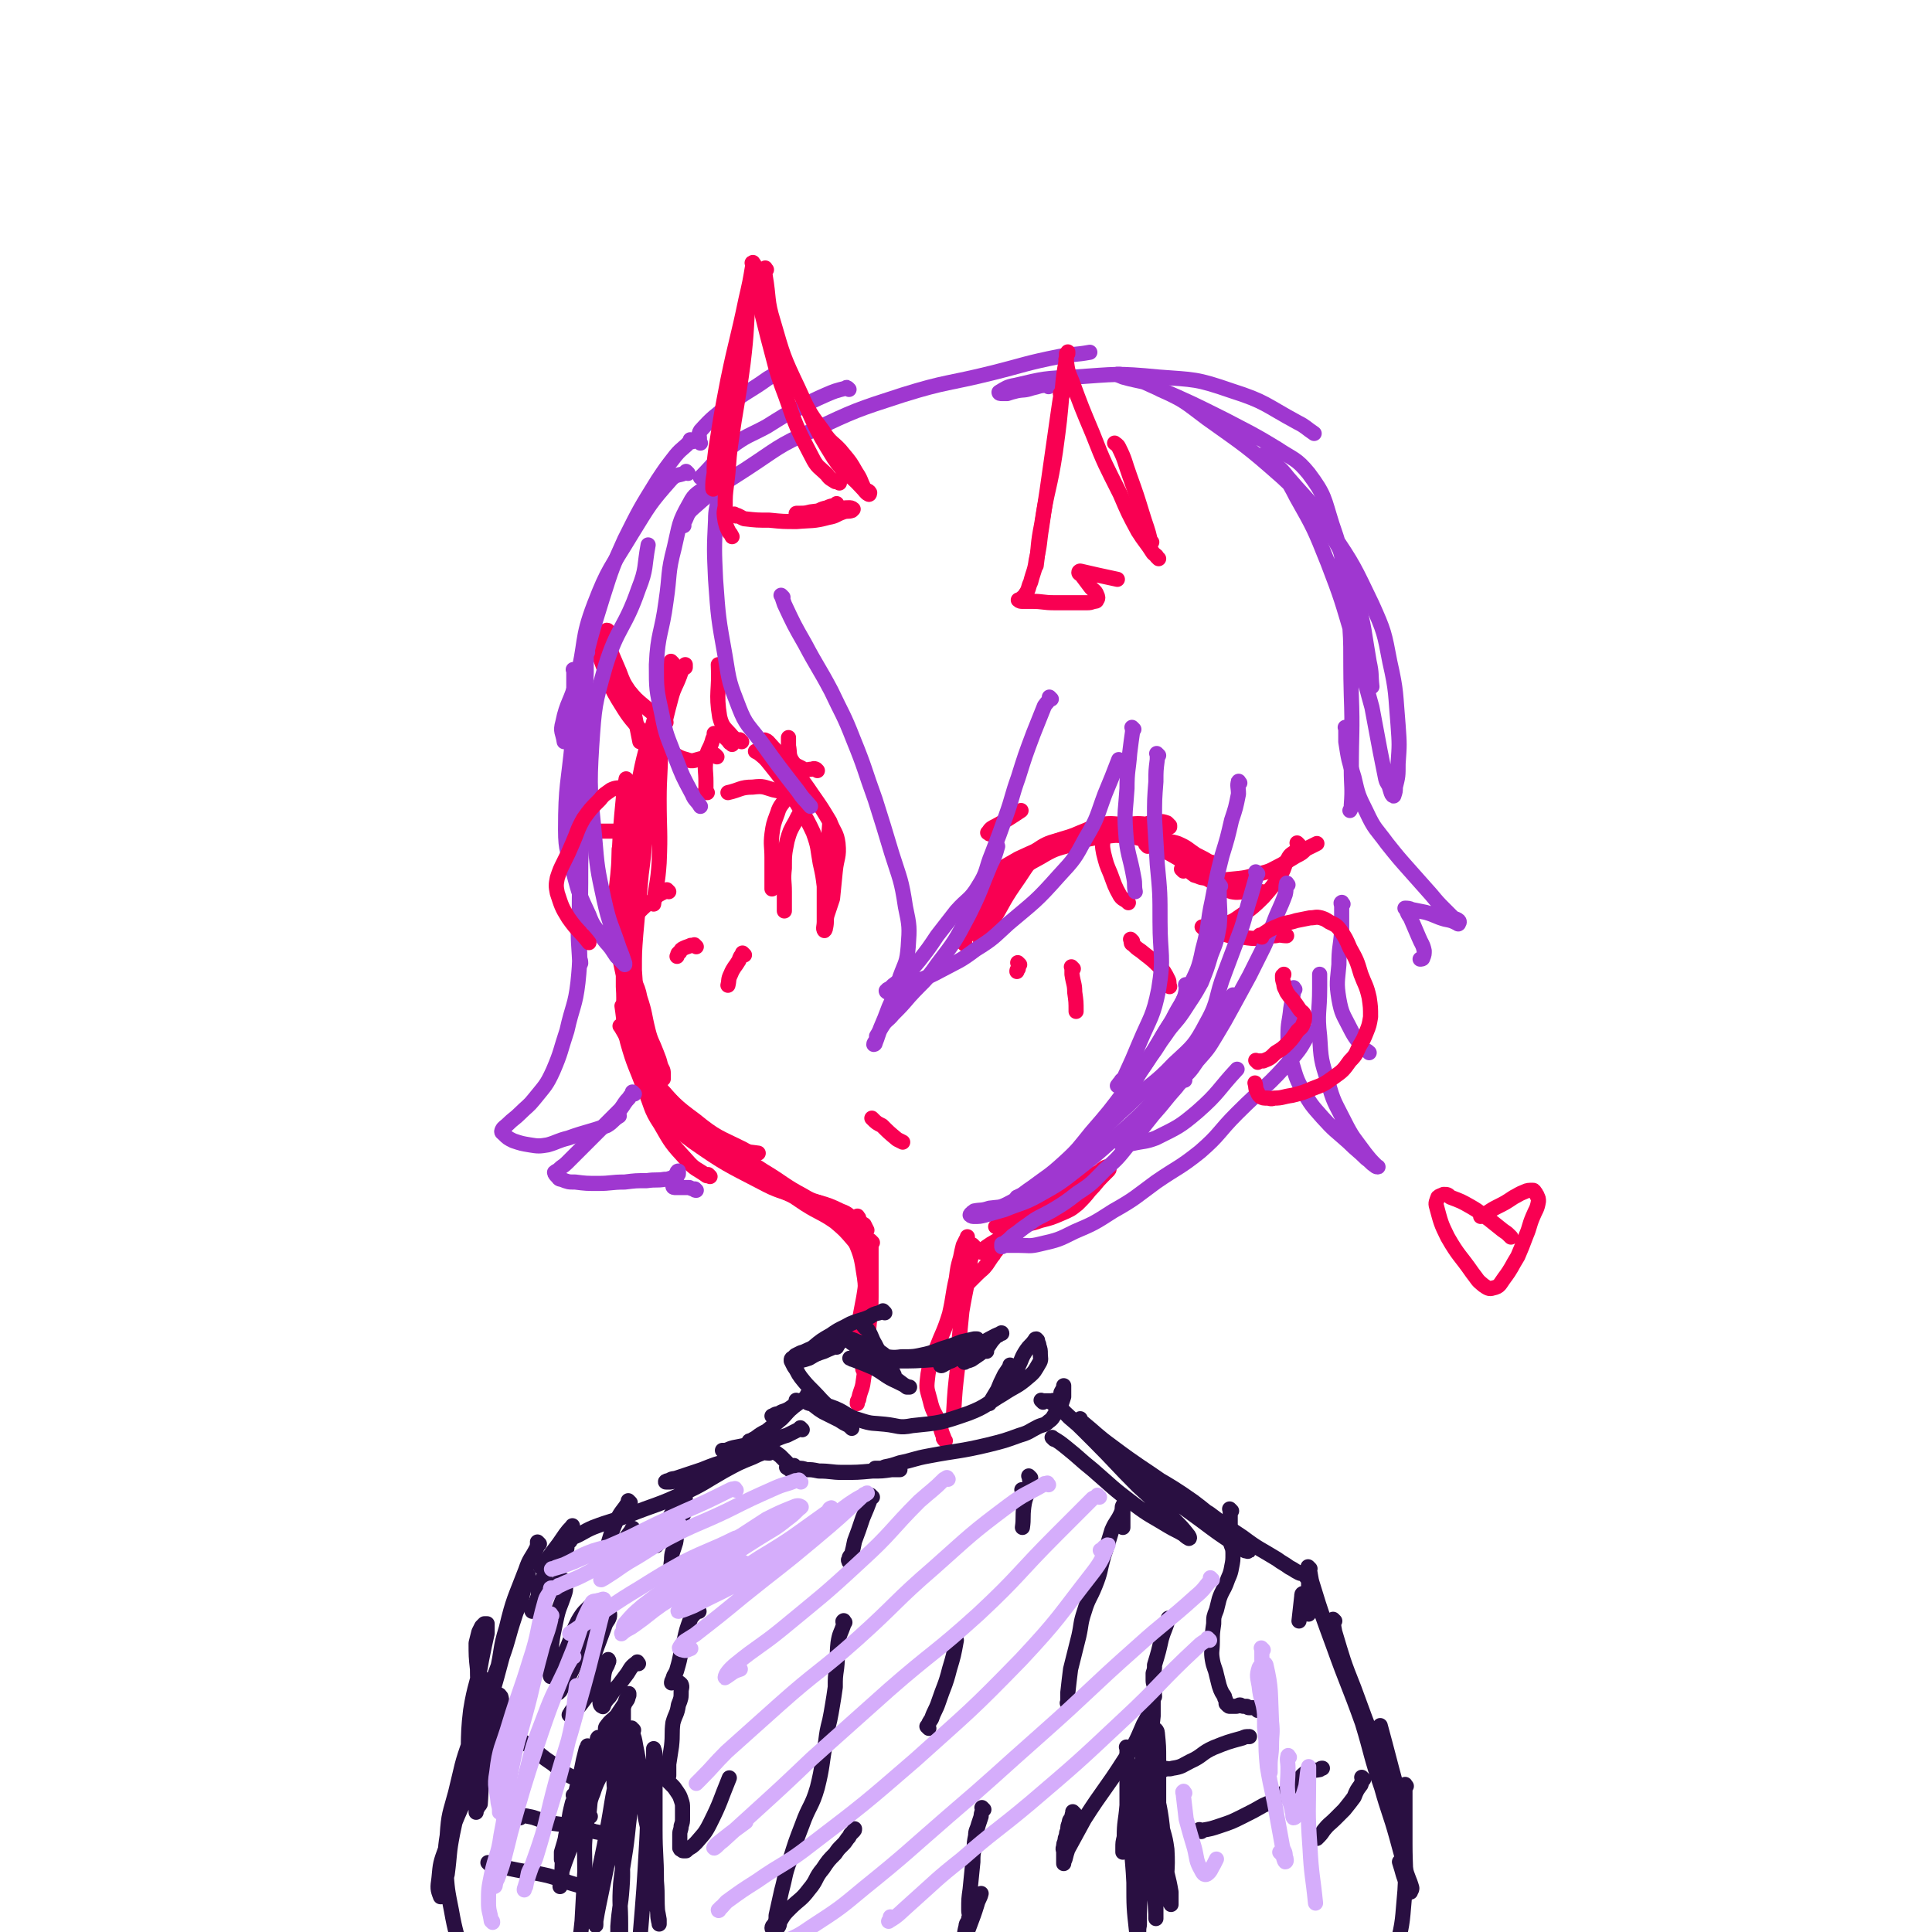 <svg viewBox='0 0 1404 1404' version='1.1' xmlns='http://www.w3.org/2000/svg' xmlns:xlink='http://www.w3.org/1999/xlink'><g fill='none' stroke='#F90052' stroke-width='11' stroke-linecap='round' stroke-linejoin='round'><path d='M481,541c-1,-1 -1,-2 -1,-1 -1,1 0,2 0,4 0,19 -1,19 -1,37 0,23 1,23 0,46 -1,15 -2,15 -4,30 '/><path d='M469,588c-1,-1 -1,-1 -1,-1 -1,-1 0,0 0,0 0,-5 0,-6 0,-11 0,-7 0,-7 1,-13 1,-8 2,-8 5,-16 2,-8 1,-8 4,-16 3,-11 2,-11 6,-21 3,-7 4,-7 7,-14 2,-3 1,-3 3,-6 1,-2 1,-2 2,-4 1,-1 2,-1 2,-1 0,-1 0,-2 0,-2 0,0 -1,1 -1,1 0,0 0,0 0,1 -2,3 -2,3 -3,6 -3,8 -4,8 -6,15 -4,15 -4,15 -7,30 -5,28 -6,28 -10,55 -3,22 -2,22 -5,44 -2,22 -2,22 -4,44 -1,13 -1,13 -1,26 1,14 1,14 2,29 1,11 1,11 2,22 1,5 1,5 1,9 0,1 0,1 0,2 0,0 0,0 0,0 0,-2 0,-2 0,-4 -2,-10 -2,-10 -4,-20 -3,-14 -3,-14 -6,-28 -3,-24 -4,-24 -5,-49 -2,-19 -1,-19 -1,-38 0,-6 0,-6 0,-11 '/><path d='M489,482c-1,-1 -1,-1 -1,-1 -1,-1 0,0 0,0 0,0 0,0 0,1 -1,3 -1,3 -1,5 -2,7 -1,8 -3,14 -4,11 -5,10 -8,20 -8,30 -9,30 -14,61 -3,18 -1,18 -2,36 -2,27 -3,27 -3,54 -1,16 -1,17 2,32 1,11 4,10 6,21 4,12 3,12 6,24 2,8 3,8 6,16 2,5 2,5 3,9 1,3 2,3 2,6 0,2 0,2 0,4 0,0 0,0 0,0 -1,-1 -2,-1 -3,-2 -4,-7 -5,-7 -7,-14 -8,-19 -9,-19 -14,-40 -7,-28 -8,-28 -10,-57 -2,-25 1,-25 2,-50 1,-20 1,-20 3,-41 0,-7 1,-7 2,-14 '/><path d='M482,516c-1,-1 -1,-1 -1,-1 -1,-1 0,0 0,0 -2,7 -3,7 -5,14 -4,16 -4,17 -7,33 -4,24 -5,24 -8,48 -3,29 -4,29 -4,58 -1,25 -1,25 1,50 2,18 3,18 7,35 4,15 3,16 9,30 7,20 9,19 18,38 '/><path d='M516,855c-1,-1 -1,-1 -1,-1 -1,-1 0,0 0,0 -1,0 -1,1 -2,0 -7,-5 -8,-4 -14,-11 -11,-12 -11,-12 -19,-26 -8,-12 -6,-13 -12,-26 -6,-17 -7,-16 -12,-34 -3,-12 -2,-13 -4,-26 '/><path d='M454,704c-1,-1 -1,-1 -1,-1 -1,-1 0,0 0,0 0,7 0,7 0,14 1,14 -1,14 2,27 3,13 3,14 9,25 5,10 6,11 13,19 13,14 13,15 28,26 16,13 17,12 35,21 5,3 5,2 11,3 '/><path d='M452,747c-1,-1 -1,-1 -1,-1 -1,-1 0,0 0,0 0,0 0,0 0,0 6,10 5,10 11,20 9,13 8,13 18,25 13,15 13,16 27,29 21,19 20,20 43,36 12,8 13,7 26,13 14,6 14,6 28,12 9,4 9,4 18,8 2,1 2,1 4,2 '/><path d='M475,802c-1,-1 -1,-1 -1,-1 -1,-1 0,0 0,0 1,2 1,2 3,4 13,13 12,14 27,25 23,16 24,16 49,29 13,7 14,6 28,11 15,5 16,3 30,10 6,2 6,4 11,7 3,2 3,1 6,3 1,2 1,2 2,4 '/><path d='M476,799c-1,-1 -1,-1 -1,-1 -1,-1 0,0 0,0 3,1 3,1 5,3 17,12 17,13 34,25 20,13 21,12 41,25 15,9 14,10 29,18 8,5 8,3 16,7 7,4 7,4 13,8 2,2 1,2 3,3 1,1 1,0 1,0 '/><path d='M536,842c-1,-1 -2,-1 -1,-1 0,-1 1,0 2,0 3,2 3,1 7,4 11,8 11,9 22,17 10,7 10,7 19,13 11,7 12,6 22,13 7,6 7,6 13,13 6,7 6,8 11,15 '/><path d='M615,888c-1,-1 -1,-1 -1,-1 -1,-1 0,0 0,0 0,0 0,0 0,0 0,1 0,1 0,1 4,6 5,6 7,13 5,12 5,13 7,26 2,10 1,10 1,20 0,3 0,3 0,7 '/><path d='M624,885c-1,-1 -1,-2 -1,-1 -1,0 0,0 0,1 2,11 3,11 4,22 2,15 1,15 2,31 0,13 0,13 0,25 0,10 -1,10 -1,20 -1,5 -1,5 -1,10 0,1 0,1 0,2 '/><path d='M634,903c-1,-1 -1,-1 -1,-1 -1,-1 0,0 0,0 0,6 0,6 0,12 0,14 0,14 0,28 0,13 -1,14 -2,27 -1,11 -1,11 -2,23 -1,7 -1,7 -2,14 -1,5 -2,5 -3,11 -1,1 -1,1 -1,3 '/><path d='M631,920c-1,-1 -1,-1 -1,-1 -1,-1 0,0 0,0 0,8 0,8 -1,15 -2,15 -3,15 -5,30 -1,10 -1,10 -1,19 '/><path d='M708,906c-1,-1 -1,-1 -1,-1 -1,-1 0,0 0,0 0,6 -1,6 -2,12 -2,18 -3,18 -6,36 -2,20 -2,20 -3,40 -2,17 -2,17 -3,34 '/><path d='M687,1047c-1,-1 -1,-1 -1,-1 -1,-1 0,-1 0,-1 -2,-5 -2,-5 -3,-10 -3,-8 -5,-8 -7,-17 -2,-8 -3,-8 -2,-16 1,-11 3,-10 6,-21 5,-13 6,-13 10,-26 3,-13 2,-13 5,-26 1,-8 1,-8 3,-15 1,-5 1,-5 2,-9 1,-2 1,-2 2,-4 1,-1 1,-3 1,-2 0,2 0,3 0,7 -1,5 -1,5 -2,10 -2,6 -2,6 -3,12 -1,5 -1,5 -1,10 -1,2 -1,2 -1,4 0,1 0,2 0,2 1,-2 1,-3 2,-5 2,-3 2,-3 5,-6 3,-3 3,-3 7,-7 4,-4 4,-3 7,-7 2,-3 2,-3 4,-6 1,-1 1,-1 2,-3 1,-1 1,-1 1,-1 0,-1 -1,-1 -2,-1 -2,0 -2,0 -4,0 -2,1 -2,0 -4,1 -1,0 -1,1 -1,1 -1,0 0,-1 0,-1 4,-3 4,-3 7,-5 7,-4 7,-4 14,-9 8,-5 8,-5 16,-10 6,-4 6,-3 12,-7 2,-1 2,-2 4,-3 1,-1 1,-2 2,-2 1,-1 1,-1 2,-1 0,0 0,0 0,0 -4,0 -4,0 -8,1 -9,2 -9,2 -17,5 -7,3 -7,3 -14,7 -3,1 -3,2 -5,4 -1,1 -2,2 -2,2 -1,1 0,0 0,0 1,0 1,0 2,0 6,0 7,0 12,0 9,-2 10,-1 18,-4 8,-2 8,-2 15,-5 7,-3 7,-3 12,-7 5,-5 5,-5 9,-10 5,-5 4,-5 9,-10 2,-2 2,-2 4,-4 1,-1 1,-1 1,-2 -1,-1 -1,-1 -2,-1 -3,1 -3,2 -6,4 -8,4 -8,3 -16,7 -11,6 -11,6 -22,14 -7,5 -6,5 -12,10 -3,2 -3,3 -5,5 0,0 1,1 1,0 7,-2 7,-3 14,-6 10,-6 10,-6 20,-13 4,-2 4,-3 8,-6 '/><path d='M719,606c-1,-1 -2,-1 -1,-1 2,-3 2,-3 6,-5 9,-5 9,-5 18,-11 '/><path d='M713,645c-1,-1 -1,-1 -1,-1 -1,-1 0,0 0,0 0,0 0,0 0,0 2,-2 1,-3 4,-5 11,-8 12,-8 24,-15 13,-6 13,-6 26,-11 10,-4 10,-4 21,-7 13,-3 13,-3 26,-5 9,-1 9,-1 19,-2 5,-1 5,-2 10,-2 3,0 3,0 6,1 1,1 1,1 1,1 0,1 1,1 1,1 0,1 0,1 0,1 0,0 -1,0 -1,0 -2,0 -2,0 -4,0 -6,-1 -6,-2 -12,-2 -8,-1 -8,0 -16,0 -8,0 -8,-1 -16,0 -8,2 -8,3 -16,6 -13,6 -15,3 -26,12 -13,10 -12,12 -22,26 -9,13 -8,14 -17,28 '/><path d='M714,685c-1,-1 -1,-1 -1,-1 -1,-1 0,0 0,0 2,-4 1,-5 3,-9 3,-9 3,-9 7,-18 7,-11 6,-12 15,-22 8,-7 9,-7 18,-12 10,-6 11,-6 22,-9 11,-4 11,-4 23,-6 12,-1 12,-2 24,-1 10,1 10,2 19,4 6,1 6,0 12,2 7,3 7,4 13,8 6,3 6,3 11,6 1,1 1,1 2,1 1,0 0,0 0,0 -1,-1 0,-1 -1,-1 -1,-1 -1,0 -2,0 -1,0 -1,-1 -2,-1 -5,-3 -5,-3 -10,-5 -7,-4 -7,-6 -15,-9 -9,-3 -10,-1 -19,-3 -11,-1 -11,-2 -22,-2 -15,-1 -15,-2 -30,1 -17,4 -19,3 -32,13 -19,15 -17,19 -32,38 -9,11 -9,11 -15,22 -2,2 -1,3 -1,5 '/><path d='M701,686c-1,-1 -1,-1 -1,-1 -1,-1 0,0 0,0 4,-7 3,-8 7,-16 8,-12 7,-12 16,-23 8,-9 7,-10 17,-17 11,-8 11,-8 24,-13 12,-5 13,-5 26,-8 12,-2 12,-2 24,-1 14,1 14,3 28,6 10,3 10,2 19,7 11,6 11,7 21,14 '/><path d='M834,615c-1,-1 -1,-1 -1,-1 -1,-1 0,0 0,0 0,0 0,0 0,0 4,1 4,1 9,3 5,2 6,2 11,5 9,5 8,6 17,12 6,4 6,4 13,8 6,3 6,4 12,6 5,1 5,0 11,0 5,0 5,0 9,0 1,0 1,0 2,0 '/><path d='M860,633c-1,-1 -1,-1 -1,-1 -1,-1 0,0 0,0 0,0 0,0 0,0 1,0 1,0 3,0 3,1 3,2 6,4 4,1 4,2 8,2 9,1 9,2 18,1 11,-1 11,-1 21,-4 9,-2 9,-3 17,-7 5,-3 5,-3 10,-6 4,-2 4,-2 7,-5 4,-2 4,-2 8,-4 '/><path d='M944,614c-1,-1 -1,-1 -1,-1 -1,-1 0,0 0,0 0,2 0,3 -1,5 -3,3 -4,2 -6,6 -3,5 -2,6 -5,11 -6,9 -6,9 -13,17 -9,9 -10,9 -20,16 -3,2 -4,2 -7,3 '/><path d='M875,675c-1,-1 -1,-1 -1,-1 -1,-1 0,0 0,0 1,0 1,0 3,0 3,1 3,2 6,4 4,1 4,1 7,1 7,2 7,2 13,2 6,1 7,1 13,1 5,0 5,-2 11,-2 4,-1 4,0 8,0 '/><path d='M823,684c-1,-1 -1,-1 -1,-1 -1,-1 0,0 0,0 0,1 0,1 0,1 0,1 0,2 1,2 3,3 3,3 6,5 6,5 7,5 13,11 4,4 4,4 7,10 1,2 0,2 1,5 '/><path d='M780,704c-1,-1 -1,-1 -1,-1 -1,-1 0,0 0,0 0,0 0,0 0,0 0,3 0,3 0,5 1,7 2,7 2,13 1,7 1,7 1,14 '/><path d='M741,701c-1,-1 -1,-1 -1,-1 -1,-1 0,0 0,0 0,2 0,2 0,4 -1,1 -1,1 -1,2 '/><path d='M804,603c-1,-1 -1,-1 -1,-1 -1,-1 0,0 0,0 0,0 0,0 0,0 0,1 0,1 0,3 0,2 -1,2 -1,4 -1,5 -1,6 0,11 2,8 2,8 5,15 3,8 3,9 7,16 2,3 3,2 6,5 '/><path d='M601,637c-1,-1 -1,-1 -1,-1 -1,-1 0,0 0,0 0,0 0,0 0,0 0,0 0,0 0,0 -1,-1 0,0 0,0 0,-4 0,-4 0,-9 1,-14 2,-14 3,-29 '/><path d='M557,539c-1,-1 -2,-2 -1,-1 0,0 1,0 2,1 7,8 7,7 14,15 9,11 10,11 18,23 7,10 7,10 13,20 3,8 5,8 6,16 1,10 -1,10 -2,20 -1,10 -1,10 -2,20 -2,6 -2,6 -4,12 -1,4 0,4 -1,9 0,1 -1,3 -1,2 -1,-1 0,-3 0,-6 0,-6 0,-6 0,-11 0,-8 0,-8 0,-15 -1,-8 -1,-8 -3,-17 -2,-11 -1,-11 -5,-22 -7,-15 -8,-14 -16,-28 -7,-11 -7,-11 -15,-21 -4,-5 -4,-5 -9,-9 -1,-1 -1,0 -2,-1 '/><path d='M580,584c-1,-1 -1,-1 -1,-1 -1,-1 0,0 0,0 0,0 0,0 0,0 -1,-1 -1,-1 -2,-2 -2,-2 -2,-2 -5,-4 -5,-2 -5,-2 -10,-3 -7,-2 -7,-3 -15,-2 -9,0 -9,2 -18,4 '/><path d='M514,576c-1,-1 -1,-1 -1,-1 -1,-1 0,0 0,0 0,0 0,0 0,0 0,-4 0,-4 0,-7 0,-8 -1,-8 0,-16 1,-8 3,-7 5,-15 1,-2 1,-2 1,-4 '/><path d='M521,550c-1,-1 -1,-1 -1,-1 -1,-1 0,0 0,0 -1,0 -1,0 -3,0 -3,1 -3,2 -6,2 -6,1 -7,3 -12,1 -8,-2 -8,-4 -15,-8 -9,-6 -10,-5 -17,-12 -10,-11 -10,-11 -18,-24 -7,-12 -6,-12 -11,-25 -2,-6 -3,-6 -3,-13 0,-3 1,-3 2,-6 1,-2 2,-2 3,-4 1,-1 1,-2 1,-2 1,0 1,1 1,1 0,1 0,1 0,1 0,1 0,1 0,2 1,6 1,6 2,12 3,7 3,7 6,14 3,8 3,8 7,14 5,6 5,6 11,11 6,5 6,5 12,10 2,1 2,1 4,2 '/><path d='M459,508c-1,-1 -1,-1 -1,-1 -1,-1 0,0 0,0 0,1 0,1 0,1 1,6 2,6 3,11 2,10 2,10 4,20 '/><path d='M589,584c-1,-1 -1,-1 -1,-1 -1,-1 0,0 0,0 -1,1 -1,1 -2,2 -5,6 -5,6 -8,12 -4,7 -4,7 -6,14 -2,10 -2,10 -2,20 -1,9 0,9 0,17 0,7 0,7 0,14 '/><path d='M573,578c-1,-1 -1,-1 -1,-1 -1,-1 0,0 0,0 0,1 0,1 0,1 -3,7 -5,6 -7,13 -3,8 -3,8 -4,15 -1,8 0,9 0,17 0,11 0,11 0,23 '/><path d='M486,648c-1,-1 -1,-1 -1,-1 -1,-1 0,0 0,0 -1,1 -1,0 -2,1 -4,2 -5,2 -8,6 -6,4 -6,4 -11,9 -4,3 -4,3 -8,6 '/><path d='M506,688c-1,-1 -1,-1 -1,-1 -1,-1 0,0 0,0 -1,0 -1,0 -3,0 -2,1 -3,1 -5,2 -2,1 -2,1 -3,3 -2,1 -1,1 -2,3 '/><path d='M541,694c-1,-1 -1,-1 -1,-1 -1,-1 0,0 0,0 0,0 0,0 0,0 -2,2 -2,2 -3,5 -3,5 -4,5 -6,10 -2,4 -1,4 -2,8 '/><path d='M461,605c-1,-1 -1,-1 -1,-1 -1,-1 -1,0 -1,0 -3,0 -3,0 -6,0 -8,0 -8,0 -16,0 -8,1 -8,1 -15,2 -2,1 -2,1 -3,1 '/><path d='M532,541c-1,-1 -1,-1 -1,-1 -1,-1 0,0 0,0 0,0 -1,0 -1,-1 -2,-2 -2,-2 -4,-4 0,-1 0,-1 0,-2 '/><path d='M594,560c-1,-1 -1,-1 -1,-1 -2,-1 -2,0 -3,0 -3,0 -3,1 -6,0 -5,-3 -6,-2 -9,-7 -2,-4 -1,-5 -2,-10 0,-3 0,-3 0,-6 '/><path d='M539,539c-1,-1 -1,-1 -1,-1 -1,-1 0,0 0,0 0,0 0,0 -1,0 -3,-1 -3,-1 -5,-3 -5,-6 -7,-6 -9,-14 -3,-18 0,-19 -1,-38 '/><path d='M635,814c-1,-1 -1,-1 -1,-1 -1,-1 0,0 0,0 0,0 0,0 0,0 3,3 3,3 7,5 5,5 5,5 11,10 2,1 2,1 4,2 '/></g>
<g fill='none' stroke='#9F37D0' stroke-width='11' stroke-linecap='round' stroke-linejoin='round'><path d='M500,344c-1,-1 -1,-1 -1,-1 -1,-1 0,0 0,0 -5,3 -7,1 -11,5 -16,18 -16,19 -29,40 -15,25 -17,25 -27,51 -10,26 -6,28 -13,55 -4,16 -7,16 -10,31 -2,7 0,7 1,14 '/><path d='M503,321c-1,-1 -1,-1 -1,-1 -1,-1 0,0 0,0 -5,6 -6,5 -11,11 -7,9 -7,9 -13,18 -13,21 -13,21 -24,43 -9,20 -9,20 -16,42 -9,29 -9,29 -16,59 -4,22 -4,22 -6,45 -3,32 -5,32 -5,65 0,16 2,16 6,32 4,15 4,15 11,30 3,8 4,8 9,15 3,5 4,5 7,9 2,3 2,3 4,6 2,2 2,2 5,5 0,0 1,1 1,1 0,0 0,0 0,-1 -2,-6 -2,-6 -4,-11 -6,-18 -7,-17 -11,-35 -5,-23 -5,-23 -7,-47 -3,-32 -4,-33 -2,-65 2,-29 2,-30 10,-58 9,-29 14,-27 24,-56 6,-15 4,-16 7,-32 '/><path d='M531,344c-1,-1 -1,-1 -1,-1 -1,-1 0,0 0,0 -7,5 -8,4 -16,10 -7,6 -9,5 -13,13 -8,14 -7,15 -11,32 -5,19 -3,19 -6,39 -3,23 -6,23 -7,46 0,18 0,18 4,36 3,16 4,16 10,32 5,13 5,13 12,26 2,5 3,4 6,9 '/><path d='M523,363c-1,-1 -1,-1 -1,-1 -1,-1 0,0 0,0 -1,8 -2,8 -2,16 -1,21 -1,21 0,43 2,28 2,28 7,56 3,19 3,19 10,37 5,13 7,13 16,25 13,18 13,18 27,36 4,6 4,5 9,11 '/><path d='M569,434c-1,-1 -1,-1 -1,-1 -1,-1 0,0 0,0 1,3 1,3 2,6 7,15 7,15 15,29 9,17 10,17 19,34 8,17 9,17 16,35 9,22 8,22 16,44 6,19 6,19 12,39 6,19 7,19 10,39 3,14 3,15 2,29 -1,12 -2,11 -6,22 -3,11 -3,11 -8,22 -3,8 -3,8 -6,15 -2,5 -2,6 -4,11 0,1 -1,1 -1,1 0,0 0,-1 1,-2 1,-2 1,-2 1,-4 2,-3 2,-4 4,-7 3,-5 4,-4 8,-9 6,-6 6,-6 12,-13 10,-11 11,-10 20,-23 13,-17 13,-17 23,-36 9,-18 8,-18 16,-37 3,-6 3,-6 5,-13 '/><path d='M764,508c-1,-1 -1,-1 -1,-1 -1,-1 0,0 0,0 -1,3 -2,3 -4,6 -4,10 -4,10 -8,20 -6,16 -6,16 -11,32 -5,14 -4,14 -9,28 -5,14 -5,14 -10,27 -5,12 -3,13 -10,24 -6,10 -8,9 -16,18 -7,9 -7,9 -14,18 -6,9 -6,9 -13,18 -5,6 -5,6 -11,12 -4,3 -4,3 -8,6 -2,2 -2,2 -4,3 0,1 -1,1 -1,1 0,0 0,1 1,1 0,0 0,0 0,0 1,0 1,0 1,0 3,0 3,0 5,-1 6,-2 6,-3 11,-5 11,-5 11,-4 22,-10 13,-7 13,-6 25,-15 13,-8 13,-9 24,-19 19,-16 20,-16 36,-34 12,-13 12,-13 20,-28 9,-15 8,-16 14,-32 5,-12 5,-12 10,-25 '/><path d='M824,530c-1,-1 -1,-1 -1,-1 -1,-1 0,0 0,0 0,1 0,2 0,3 -1,7 -1,7 -2,15 -1,13 -2,13 -2,26 -1,16 -2,16 -1,31 1,17 3,17 6,34 1,5 0,5 1,10 '/><path d='M842,549c-1,-1 -1,-1 -1,-1 -1,-1 0,0 0,0 0,2 0,2 0,4 -1,8 -1,8 -1,16 -1,13 -1,13 -1,27 1,17 1,17 2,33 2,21 2,21 2,42 0,24 3,25 -1,49 -4,20 -6,20 -14,39 -5,12 -5,12 -11,25 -2,3 -3,3 -5,6 '/><path d='M901,569c-1,-1 -1,-2 -1,-1 -1,3 0,4 0,9 -2,10 -2,10 -5,19 -3,13 -3,13 -7,26 -4,16 -4,16 -7,32 -4,18 -2,18 -7,36 -3,15 -4,15 -10,28 -5,12 -6,11 -12,23 -6,10 -6,10 -12,20 -5,8 -5,9 -11,17 -2,4 -3,3 -6,7 -2,1 -1,1 -3,2 -1,1 -1,1 -1,1 -2,-1 -2,-2 -4,-3 '/><path d='M887,644c-1,-1 -1,-2 -1,-1 -1,0 0,0 0,1 0,2 0,2 0,5 0,12 1,12 0,24 -2,11 -2,11 -6,21 -3,10 -3,10 -7,20 -6,11 -6,10 -13,21 -6,9 -7,8 -13,17 -6,8 -5,8 -11,16 -4,6 -4,6 -8,12 -3,5 -3,5 -6,10 -1,1 -2,1 -3,2 0,1 0,1 0,2 0,1 0,1 0,2 0,0 0,-1 1,-1 4,-1 4,0 8,-1 7,-3 8,-2 15,-7 12,-10 12,-10 22,-22 13,-16 12,-17 25,-34 3,-4 3,-4 6,-8 '/><path d='M936,643c-1,-1 -1,-2 -1,-1 -1,3 0,4 -1,8 -4,11 -5,11 -9,22 -4,8 -3,9 -7,17 -5,10 -5,10 -10,20 -6,11 -6,11 -12,22 -6,11 -6,11 -12,21 -6,10 -6,10 -14,19 -6,9 -6,8 -14,16 -6,7 -7,7 -14,15 -6,6 -5,7 -12,14 -5,4 -5,3 -10,7 -3,2 -3,2 -6,4 0,0 -1,0 -1,0 -1,1 -2,1 -1,2 0,0 0,0 1,1 0,0 1,0 1,0 5,0 5,1 9,1 9,-2 9,-1 17,-4 16,-8 17,-8 30,-19 16,-14 15,-16 29,-31 '/><path d='M427,474c-1,-1 -1,-1 -1,-1 -1,-1 0,0 0,0 0,1 0,1 0,1 0,7 0,7 0,15 -1,24 -1,24 -1,49 -1,32 -1,32 -2,64 -1,30 -2,30 -2,61 -1,16 -1,16 0,31 0,3 1,3 1,6 '/><path d='M418,488c-1,-1 -1,-1 -1,-1 -1,-1 0,0 0,0 0,10 0,10 0,21 1,32 2,32 3,64 2,28 2,28 2,55 0,25 0,25 -1,50 0,18 1,18 -1,37 -2,17 -4,17 -8,35 -5,15 -4,15 -10,29 -5,11 -6,11 -14,21 -4,5 -5,5 -10,10 -4,4 -5,4 -9,8 -2,2 -3,2 -4,4 -1,2 0,2 1,3 3,3 3,3 7,5 6,2 6,2 12,3 6,1 7,1 13,0 7,-2 7,-3 15,-5 14,-5 14,-4 28,-9 5,-3 4,-4 9,-7 '/><path d='M461,795c-1,-1 -1,-1 -1,-1 -1,-1 0,0 0,0 -1,2 -2,2 -3,4 -3,3 -3,4 -6,8 -5,5 -5,5 -11,11 -5,5 -5,5 -10,10 -5,5 -5,5 -10,10 -4,4 -4,4 -8,8 -3,3 -3,2 -6,5 -1,1 -2,1 -3,2 0,1 1,2 2,3 1,1 1,2 3,2 5,2 5,2 10,2 8,1 8,1 17,1 9,0 9,-1 19,-1 8,-1 8,-1 16,-1 7,-1 7,0 13,-1 2,0 2,0 5,-1 2,0 2,0 3,-1 1,0 1,0 1,0 0,-1 0,-1 0,-1 0,-1 1,0 1,-1 0,0 0,0 0,0 0,-1 0,-2 0,-2 0,0 -1,0 -1,1 -1,1 0,1 -1,2 0,1 -1,1 -1,2 -1,1 -1,1 -1,2 0,1 0,1 0,2 0,1 0,2 0,2 0,1 1,1 2,1 2,0 2,0 4,0 3,0 3,0 6,0 2,1 2,1 4,1 0,1 0,1 1,1 '/><path d='M914,635c-1,-1 -1,-1 -1,-1 -1,-1 0,0 0,0 0,0 0,0 0,0 0,2 0,2 0,3 -2,7 -2,7 -4,14 -4,12 -3,12 -7,24 -6,16 -6,16 -12,32 -7,18 -4,20 -13,36 -9,17 -10,17 -24,30 -15,16 -17,14 -33,30 -18,16 -17,18 -35,34 -16,15 -16,15 -34,27 -5,4 -6,3 -12,6 '/><path d='M863,717c-1,-1 -1,-1 -1,-1 -1,-1 0,0 0,0 0,4 0,4 -1,8 -4,10 -5,10 -10,19 -7,10 -6,10 -13,21 -10,14 -10,14 -20,28 -12,16 -12,16 -25,31 -9,11 -9,12 -20,22 -11,10 -11,9 -23,18 -9,6 -8,7 -18,12 -6,3 -6,2 -13,3 -6,2 -6,1 -11,2 -1,1 -2,1 -2,2 -1,0 -1,1 -1,1 1,1 2,1 3,1 4,0 4,0 8,-1 7,-2 7,-2 14,-4 12,-5 13,-4 24,-10 16,-9 16,-9 30,-20 18,-14 18,-15 35,-30 11,-10 11,-10 20,-20 2,-2 2,-3 4,-5 '/><path d='M861,785c-1,-1 -1,-1 -1,-1 -1,-1 0,0 0,0 -2,3 -3,3 -5,6 -9,10 -8,10 -17,20 -9,11 -8,11 -18,22 -8,10 -8,10 -17,18 -9,9 -9,10 -20,17 -9,7 -9,7 -19,13 -9,5 -9,4 -17,10 -6,4 -5,4 -11,8 -3,3 -3,3 -7,6 0,0 -1,0 -1,0 0,1 0,1 0,2 1,0 1,-1 2,-1 5,0 5,0 10,0 8,0 8,1 16,-1 13,-3 13,-3 25,-9 14,-6 14,-6 28,-15 16,-9 16,-10 31,-21 16,-11 17,-10 32,-22 15,-13 13,-14 27,-28 20,-20 22,-19 40,-40 8,-9 7,-10 13,-19 '/><path d='M941,719c-1,-1 -1,-2 -1,-1 -1,0 0,1 0,3 -1,6 -1,6 -2,12 -1,10 -2,10 -2,19 0,11 0,11 3,21 3,10 3,11 8,20 6,10 6,10 14,19 9,10 9,9 19,18 6,6 7,6 13,12 3,2 3,3 6,5 1,1 2,1 2,1 1,0 0,0 -1,-1 -4,-4 -4,-4 -8,-9 -8,-11 -9,-11 -15,-23 -7,-14 -8,-14 -12,-29 -5,-16 -5,-16 -6,-33 -2,-17 0,-17 0,-35 0,-5 0,-5 0,-10 '/><path d='M976,657c-1,-1 -1,-2 -1,-1 -1,0 0,1 0,3 0,9 0,9 0,18 -1,12 -2,12 -2,24 -1,12 -2,13 0,25 2,11 3,11 8,21 4,8 5,8 10,15 2,2 2,1 4,3 '/><path d='M509,322c-1,-1 -1,-1 -1,-1 -1,-1 0,0 0,0 0,0 0,0 0,0 1,-4 -1,-5 1,-8 9,-10 10,-10 21,-19 13,-10 14,-9 28,-19 5,-3 5,-3 10,-6 '/><path d='M617,283c-1,-1 -1,-1 -1,-1 -1,-1 -1,0 -1,0 -8,2 -8,2 -15,5 -9,4 -9,4 -18,9 -13,6 -12,6 -25,14 -13,7 -14,6 -26,15 -12,10 -11,11 -22,22 '/><path d='M497,382c-1,-1 -1,-1 -1,-1 -1,-1 0,0 0,0 4,-5 2,-7 8,-12 18,-16 18,-15 38,-28 23,-15 23,-17 48,-28 32,-15 32,-15 66,-26 32,-10 33,-8 65,-16 24,-6 24,-7 49,-12 11,-2 11,-1 22,-3 '/><path d='M762,281c-1,-1 -1,-2 -1,-1 -6,0 -6,1 -11,2 -6,2 -6,1 -11,2 -4,1 -4,1 -7,2 -2,0 -2,0 -4,0 -1,0 -2,0 -2,-1 5,-3 6,-4 12,-5 21,-5 21,-5 43,-6 30,-2 30,-3 61,0 26,2 27,1 53,10 25,8 24,10 48,23 6,3 6,4 12,8 '/><path d='M918,332c-1,-1 -2,-2 -1,-1 0,0 1,0 3,1 8,7 9,6 16,15 18,21 20,20 33,44 12,20 10,21 17,44 6,23 5,23 9,46 2,9 1,9 2,18 '/><path d='M921,332c-1,-1 -2,-2 -1,-1 1,1 2,2 5,4 9,13 10,12 17,26 13,23 13,23 23,48 10,26 10,27 18,54 8,26 7,26 14,51 3,16 3,16 6,32 2,10 2,10 4,20 1,4 2,3 3,7 1,3 1,4 2,5 1,1 1,0 1,0 1,-3 1,-3 1,-6 2,-8 2,-8 2,-17 1,-14 1,-14 0,-28 -2,-23 -1,-24 -6,-46 -4,-21 -4,-22 -13,-42 -13,-27 -13,-28 -30,-53 -15,-21 -16,-21 -35,-39 -26,-23 -27,-23 -55,-43 -16,-12 -16,-13 -34,-21 -12,-7 -13,-5 -27,-9 -2,-1 -3,-1 -4,-2 0,0 1,0 2,0 14,4 14,4 27,10 25,11 25,11 49,23 19,10 20,10 38,21 12,8 14,7 23,18 12,16 11,18 17,37 9,26 8,27 11,55 4,34 2,34 3,69 1,27 0,27 0,54 0,13 1,13 0,26 0,2 0,2 -1,4 '/><path d='M979,530c-1,-1 -1,-1 -1,-1 -1,-1 0,0 0,0 0,5 0,5 0,10 2,13 2,13 6,26 3,13 3,13 9,25 6,13 7,12 15,23 8,10 8,10 16,19 8,9 8,9 16,18 5,6 5,6 10,11 3,3 3,3 6,6 2,1 3,1 4,2 1,1 0,2 0,2 0,1 -1,0 -1,0 -4,-2 -4,-2 -9,-3 -7,-2 -7,-3 -14,-5 -5,-1 -5,-1 -10,-2 -2,-1 -3,-1 -5,-1 0,0 1,1 1,1 1,3 1,3 3,6 3,7 3,7 6,14 2,5 3,5 4,10 0,2 0,3 -1,5 0,1 -1,1 -2,1 '/></g>
<g fill='none' stroke='#F90052' stroke-width='11' stroke-linecap='round' stroke-linejoin='round'><path d='M610,351c-1,-1 -1,-1 -1,-1 -1,-1 0,0 0,0 -1,0 -1,0 -2,0 -3,-2 -4,-2 -6,-5 -6,-6 -7,-5 -11,-13 -11,-21 -11,-21 -19,-44 -8,-21 -7,-21 -13,-43 -5,-20 -5,-20 -10,-40 '/><path d='M557,196c-1,-1 -1,-2 -1,-1 -1,4 -1,5 0,11 1,11 0,12 3,23 3,13 2,13 7,26 7,16 7,16 16,32 7,14 7,14 16,26 6,10 8,8 15,17 5,6 5,6 9,13 4,6 3,6 6,12 1,2 3,1 4,3 0,0 0,2 -1,1 -2,-1 -2,-2 -5,-5 -10,-11 -12,-9 -20,-21 -15,-24 -14,-25 -26,-51 -11,-23 -11,-24 -18,-48 -5,-16 -3,-17 -6,-34 0,-1 0,-1 -1,-3 '/><path d='M548,192c-1,-1 -1,-2 -1,-1 -1,0 0,0 0,2 -2,12 -2,12 -5,25 -6,29 -7,29 -13,58 -5,26 -5,26 -9,52 -1,8 -1,8 -1,16 -1,6 -1,6 -1,11 0,1 1,0 1,0 '/><path d='M549,195c-1,-1 -1,-2 -1,-1 -2,9 -3,10 -4,20 -2,25 -1,25 -4,50 -4,30 -5,30 -9,59 -2,14 -1,14 -3,29 -1,8 -1,8 -1,16 -1,5 -1,5 0,11 1,4 1,4 3,8 1,1 1,1 2,3 '/><path d='M535,375c-1,-1 -1,-1 -1,-1 -1,-1 0,0 0,0 0,0 0,0 0,0 4,1 4,2 7,3 9,1 9,1 18,1 10,1 10,1 20,1 11,-1 12,0 23,-3 6,-1 5,-2 11,-4 3,-1 3,0 6,-1 1,-1 1,-1 1,-1 -1,-1 -2,-1 -3,-1 -6,0 -6,1 -12,1 -8,1 -8,1 -16,2 -4,1 -4,1 -9,1 0,0 -1,0 -1,0 -1,0 0,1 0,1 1,1 1,0 2,0 5,-1 5,0 10,-1 5,-2 5,-3 10,-4 4,-2 4,-1 7,-2 0,0 0,-1 0,-1 0,0 0,0 0,0 '/><path d='M837,394c-1,-1 -1,-1 -1,-1 -1,-1 0,0 0,0 -2,-9 -3,-10 -6,-20 -4,-13 -4,-13 -9,-27 -4,-11 -3,-11 -8,-21 -1,-2 -2,-2 -3,-3 '/><path d='M842,406c-1,-1 -1,-1 -1,-1 -1,-1 0,0 0,0 0,0 0,0 0,0 -1,-2 -1,-1 -3,-3 -5,-8 -6,-8 -11,-16 -7,-13 -7,-13 -13,-27 -11,-22 -11,-21 -20,-44 -8,-19 -8,-19 -15,-38 -3,-7 -3,-7 -4,-14 -1,-2 0,-2 0,-4 0,-1 0,-1 0,-2 0,0 1,0 1,0 0,0 0,-2 0,-1 -1,1 -1,2 -1,5 -2,11 -2,11 -3,22 -2,23 -2,23 -5,45 -4,27 -6,27 -10,53 -3,15 -2,15 -4,30 '/><path d='M772,287c-1,-1 -1,-2 -1,-1 -1,0 0,0 0,1 -1,6 -1,6 -2,13 -2,14 -2,14 -4,28 -2,14 -2,14 -4,28 -2,13 -2,13 -4,27 -2,12 -1,12 -4,24 -1,8 -2,8 -4,16 -2,4 -1,5 -4,9 -1,2 -2,2 -3,3 -1,1 -2,1 -2,1 1,1 2,1 3,1 4,0 4,0 7,0 8,0 8,1 16,1 7,0 7,0 13,0 6,0 6,0 11,0 2,0 2,0 5,-1 1,0 2,0 2,-1 1,-1 1,-2 0,-4 -1,-3 -3,-3 -5,-6 -3,-4 -3,-4 -6,-8 -1,-1 -2,-1 -2,-2 0,-1 1,-1 1,-1 13,3 13,3 27,6 '/><path d='M917,681c-1,-1 -1,-1 -1,-1 -1,-1 0,0 0,0 0,0 0,0 0,0 3,-2 3,-2 6,-4 4,-2 4,-2 9,-4 5,-2 5,-1 11,-3 5,-1 5,-1 10,-2 4,0 4,-1 8,0 3,1 3,1 6,3 4,2 5,2 8,6 4,6 4,6 7,13 5,9 5,9 8,19 3,8 4,8 6,17 1,7 1,7 1,14 -1,6 -1,6 -3,11 -2,5 -2,5 -5,10 -3,6 -2,6 -7,11 -5,7 -5,7 -12,12 -7,5 -7,5 -15,8 -7,3 -7,3 -15,5 -7,1 -7,2 -13,2 -3,1 -3,0 -5,0 -3,0 -3,0 -5,-1 -1,-1 -2,-2 -2,-3 -2,-3 -1,-4 -2,-7 '/><path d='M914,772c-1,-1 -1,-1 -1,-1 -1,-1 0,0 0,0 0,0 0,0 0,0 2,0 2,0 5,0 5,-2 5,-2 9,-6 5,-3 5,-3 9,-7 4,-4 4,-5 7,-9 2,-2 3,-2 4,-5 1,-2 1,-3 1,-6 -1,-3 -2,-2 -4,-5 -2,-3 -2,-3 -5,-7 -2,-2 -2,-2 -4,-5 -1,-3 -2,-3 -2,-6 -1,-3 -1,-3 -1,-6 0,0 1,0 1,-1 '/><path d='M471,573c-1,-1 -1,-1 -1,-1 -1,-1 0,0 0,0 -1,0 -1,0 -2,0 -4,0 -4,0 -7,0 -4,0 -4,-1 -8,0 -4,1 -5,0 -9,2 -4,3 -5,3 -8,7 -7,7 -7,7 -12,14 -5,9 -4,9 -8,18 -3,7 -3,7 -6,13 -3,6 -3,6 -5,12 -1,5 -1,6 0,11 3,9 3,10 8,18 7,10 8,9 15,18 '/></g>
<g fill='none' stroke='#290F41' stroke-width='11' stroke-linecap='round' stroke-linejoin='round'><path d='M629,965c-1,-1 -1,-1 -1,-1 -1,-1 0,0 0,0 0,0 0,0 0,0 1,2 2,1 3,3 3,5 2,5 5,10 3,6 3,6 6,11 3,4 3,4 6,8 2,3 2,3 2,6 1,0 0,1 0,1 0,0 1,-1 0,-1 -3,-3 -3,-3 -6,-5 -6,-4 -6,-3 -11,-7 -4,-3 -3,-3 -7,-6 -2,-1 -4,-2 -3,-2 1,1 3,2 6,4 6,4 6,5 11,9 5,4 5,3 11,7 4,3 4,3 8,6 1,0 2,0 2,0 0,0 0,0 -1,0 -4,-2 -4,-2 -8,-4 -9,-4 -8,-5 -17,-10 -7,-3 -7,-3 -15,-6 -1,0 -2,-1 -2,-1 -1,0 0,0 1,0 6,0 6,0 12,0 10,1 10,2 20,2 14,0 14,0 28,-1 10,-1 10,-1 21,-2 '/><path d='M717,982c-1,-1 -1,-1 -1,-1 -1,-1 -2,-1 -3,0 -2,2 -2,2 -5,4 -2,1 -2,0 -5,1 -1,1 0,1 -1,2 -1,1 -2,2 -1,2 1,-1 3,-1 5,-2 6,-4 6,-4 11,-8 3,-4 3,-5 6,-8 1,-2 2,-1 3,-2 1,-1 2,-2 2,-1 -4,1 -5,2 -9,4 -7,4 -7,4 -15,8 -5,4 -5,4 -11,7 -3,2 -3,1 -6,2 -1,1 -1,2 -2,2 -1,1 -2,0 -1,0 0,-1 1,0 3,-1 5,-3 5,-3 10,-7 5,-3 5,-4 8,-7 2,-2 2,-2 3,-4 1,0 2,0 2,0 0,0 -1,0 -2,0 -4,1 -5,1 -9,2 -5,2 -5,2 -11,4 -7,2 -7,3 -15,5 -9,2 -9,2 -18,2 -7,1 -7,0 -13,0 '/><path d='M647,990c-1,-1 -1,-1 -1,-1 -1,-1 0,0 0,0 -1,-1 -1,-2 -2,-3 -2,-2 -2,-2 -5,-4 -4,-2 -4,-2 -8,-4 -4,-2 -4,-2 -8,-3 -2,-1 -2,-1 -5,-2 -1,0 -1,0 -2,0 -1,0 -1,0 -1,0 '/><path d='M643,954c-1,-1 -1,-1 -1,-1 -1,-1 0,0 0,0 -1,1 -2,0 -3,1 -4,1 -4,1 -7,3 -7,3 -7,2 -14,5 -7,4 -7,3 -14,8 -7,4 -7,4 -13,9 -4,3 -4,3 -8,6 -2,1 -3,1 -4,2 0,1 0,2 0,2 1,0 1,0 2,0 4,-1 4,-1 7,-2 5,-3 5,-3 11,-5 4,-2 5,-2 9,-4 1,-1 2,-3 2,-2 0,0 -1,1 -2,3 '/><path d='M619,976c-1,-1 -1,-1 -1,-1 -1,-1 0,0 0,0 0,0 0,0 0,0 0,0 0,0 0,0 -4,-2 -4,-2 -8,-2 -4,0 -4,1 -8,3 -6,2 -6,2 -12,4 -4,1 -4,2 -8,3 -2,1 -2,1 -4,2 -1,1 -1,1 -2,2 -1,0 -1,1 -1,1 0,1 0,1 0,1 1,2 1,2 2,4 3,4 2,4 5,8 4,5 4,5 9,10 6,6 5,6 12,12 5,5 6,4 11,8 2,3 2,3 4,6 0,0 1,1 1,1 -1,-1 -1,-1 -2,-2 -4,-2 -4,-2 -7,-4 -6,-3 -6,-3 -12,-6 -5,-3 -5,-4 -10,-7 -1,-1 -4,-2 -3,-1 0,0 2,2 4,2 7,2 7,0 14,2 12,4 11,7 22,10 9,3 9,2 18,3 10,1 10,3 20,1 20,-2 21,-2 41,-9 13,-5 13,-7 25,-14 9,-6 10,-5 18,-12 5,-4 5,-5 8,-10 2,-3 1,-4 1,-7 0,-3 0,-3 -1,-6 0,-2 -1,-2 -1,-4 -1,-1 -1,-1 -1,-1 -1,0 -1,1 -1,1 -3,4 -4,4 -6,7 -4,6 -3,6 -6,12 -2,5 -2,5 -5,10 -1,2 -1,2 -2,4 -1,0 -1,0 -1,1 -1,0 -1,-1 -1,-1 0,-2 0,-2 0,-4 1,-2 1,-2 2,-5 1,-2 1,-2 1,-5 0,-1 0,-1 0,-1 0,0 0,1 0,1 -2,3 -2,3 -4,6 -3,6 -3,6 -5,11 -3,5 -3,5 -6,10 '/><path d='M580,1019c-1,-1 -1,-1 -1,-1 -1,-1 0,0 0,0 0,0 0,0 0,0 0,1 0,2 -1,2 -2,2 -2,2 -5,4 -2,1 -2,1 -5,2 -3,2 -3,1 -5,2 -1,1 -1,1 -2,1 '/><path d='M588,1015c-1,-1 -1,-1 -1,-1 -1,-1 0,0 0,0 -1,1 -1,1 -2,2 -4,3 -4,3 -8,6 -5,4 -5,5 -9,9 -6,5 -6,5 -11,9 -4,2 -4,2 -8,5 -2,1 -2,1 -3,2 -1,1 -1,2 -1,2 -1,-1 -1,-2 0,-2 1,0 1,0 2,0 3,1 3,1 6,2 3,1 3,2 7,4 3,2 3,2 7,5 2,2 2,2 5,5 1,1 1,2 2,3 1,1 1,1 1,2 0,0 0,0 0,0 0,0 0,0 -1,0 -1,-1 -1,-1 -1,-1 -1,0 -2,-1 -1,-1 2,-1 3,-1 5,-1 '/><path d='M758,1019c-1,-1 -1,-1 -1,-1 -1,-1 0,0 0,0 0,0 0,0 0,0 1,0 1,0 2,0 2,0 2,0 3,0 2,0 2,0 4,0 1,0 1,0 2,0 2,1 2,2 2,3 1,1 1,1 1,2 0,1 0,2 0,2 0,1 -1,1 -1,1 0,-1 0,-1 0,-2 0,-3 0,-3 0,-6 0,-3 1,-3 1,-6 1,-2 1,-2 2,-3 0,-1 0,-2 0,-2 0,0 0,1 0,2 0,3 0,3 0,6 -1,3 -1,3 -2,6 -2,3 -2,3 -4,6 -2,3 -2,4 -5,6 -3,3 -4,2 -8,4 -6,3 -6,4 -13,6 -11,4 -11,4 -23,7 -21,5 -22,4 -43,8 -11,2 -11,3 -21,5 -6,2 -6,2 -11,3 -2,1 -2,1 -5,1 -1,0 -2,0 -2,0 0,0 1,0 2,0 2,1 2,1 4,1 2,0 2,0 4,0 2,0 2,0 3,0 2,0 2,0 3,0 1,0 2,0 2,0 -2,0 -3,0 -6,0 -7,1 -7,1 -14,1 -11,1 -11,1 -22,1 -8,0 -8,-1 -17,-1 -5,-1 -5,-1 -9,-1 -3,-1 -3,-1 -6,-1 '/><path d='M583,1039c-1,-1 -1,-1 -1,-1 -1,-1 0,0 0,0 0,0 0,0 0,0 -1,1 -1,1 -2,1 -4,2 -4,2 -8,4 -7,2 -7,3 -14,5 -7,2 -7,1 -15,2 -5,1 -5,1 -10,2 -4,1 -4,2 -7,2 -1,0 -1,0 -1,0 0,0 1,0 1,0 1,0 1,1 2,1 4,0 4,0 8,0 4,0 4,0 7,0 2,0 2,0 4,0 1,0 1,1 1,1 0,1 -1,0 -1,0 -1,0 0,1 -1,1 -7,2 -8,2 -15,4 -11,3 -11,3 -21,7 -9,3 -9,3 -18,6 -3,1 -3,0 -6,2 -2,0 -3,1 -2,1 0,0 2,0 3,0 11,-2 11,-1 21,-4 16,-5 15,-6 31,-12 7,-2 6,-3 13,-5 3,-1 4,0 7,0 0,-1 0,-1 0,-1 1,-1 1,-1 1,-1 -6,2 -7,2 -13,5 -10,4 -10,4 -21,10 -14,8 -14,9 -29,16 -19,9 -20,8 -40,16 -13,5 -13,4 -26,9 -7,3 -7,4 -14,7 -3,1 -3,1 -5,2 -1,1 -2,2 -2,2 -1,0 0,0 0,0 0,0 0,0 0,0 1,0 1,0 1,0 1,0 1,-1 2,-1 1,0 1,0 1,0 1,0 0,-1 0,-1 0,-1 -1,-1 -1,0 -1,3 -1,3 -1,6 -1,4 -1,4 -2,8 -1,3 -1,3 -2,6 -1,1 -2,1 -2,2 -1,1 0,1 0,1 0,-1 0,-1 0,-3 2,-7 2,-7 5,-14 2,-6 2,-6 4,-12 0,-2 1,-2 1,-3 0,-1 0,-2 0,-1 -5,5 -5,6 -10,13 -6,8 -6,8 -13,17 '/><path d='M766,1046c-1,-1 -1,-1 -1,-1 -1,-1 0,0 0,0 0,0 0,0 0,0 5,3 5,3 10,7 10,8 9,8 19,16 15,13 14,13 30,25 12,9 12,8 25,16 5,3 6,3 11,6 2,2 4,3 4,3 1,0 0,-2 -1,-3 -4,-5 -4,-5 -9,-10 -13,-13 -13,-12 -27,-25 -16,-16 -16,-17 -32,-33 -13,-13 -13,-13 -26,-25 -2,-2 -3,-1 -4,-2 0,-1 0,-3 1,-2 5,4 5,6 11,12 14,12 14,12 29,24 15,12 16,12 32,25 17,13 17,13 35,26 12,9 12,9 24,17 4,3 4,3 8,5 1,0 3,1 2,0 -3,-4 -5,-5 -10,-10 -15,-13 -14,-14 -30,-26 -24,-17 -26,-15 -50,-32 -16,-11 -15,-12 -30,-24 -2,-1 -2,-3 -2,-4 0,0 0,1 1,2 11,9 11,10 22,18 20,15 20,14 40,28 15,11 15,11 31,21 12,9 12,9 24,17 12,9 12,8 25,16 4,3 5,3 9,6 4,2 3,2 7,4 2,1 2,0 4,1 1,1 1,2 2,3 0,0 0,0 0,0 1,0 1,0 2,0 0,1 -1,1 -1,2 0,3 0,3 0,5 0,4 0,4 0,8 0,4 0,4 0,7 0,2 0,4 0,4 -1,-1 -2,-4 -2,-7 -1,-3 0,-3 0,-6 0,-1 0,-1 0,-1 -1,-1 -2,-1 -2,-1 -1,0 -1,1 -1,2 -1,9 -1,9 -2,18 '/><path d='M392,1122c-1,-1 -1,-1 -1,-1 -1,-1 0,0 0,0 0,0 0,0 0,0 -1,2 0,2 -1,4 -4,8 -5,7 -8,16 -8,21 -9,21 -14,42 -5,16 -3,16 -7,32 -2,9 -2,8 -5,16 -1,4 -1,4 -1,7 0,1 1,1 1,0 1,-2 1,-3 1,-5 4,-14 4,-14 8,-29 5,-14 4,-14 9,-29 2,-7 3,-6 5,-13 1,-5 1,-5 2,-9 1,-3 2,-3 2,-6 1,0 0,-1 0,-1 0,-1 1,-2 1,-1 0,1 0,2 -1,4 -5,12 -6,11 -11,23 -6,18 -4,18 -9,36 -4,11 -4,10 -7,22 -2,9 -2,9 -4,19 -1,6 -1,6 -2,13 -1,4 -1,4 -1,8 0,3 0,3 1,6 1,1 1,1 2,0 1,0 1,-1 2,-1 2,0 2,1 4,2 '/><path d='M357,1222c-1,-1 -1,-1 -1,-1 -1,-1 0,0 0,0 0,3 0,4 0,7 -1,12 -1,12 -2,24 -2,16 -2,16 -3,32 -2,14 -1,14 -2,27 -1,2 -2,1 -2,3 -1,1 -1,3 -1,3 0,0 0,-2 0,-4 1,-9 1,-9 1,-18 1,-14 2,-14 2,-28 0,-14 0,-14 0,-27 -1,-14 -2,-14 -2,-27 -1,-9 -1,-10 -1,-19 1,-4 1,-4 2,-8 1,-2 1,-2 2,-4 1,-1 1,-1 2,-2 1,0 2,0 2,0 0,3 0,4 0,7 -2,9 -2,9 -4,19 -3,18 -5,18 -8,37 -3,24 0,25 -4,49 -3,20 -5,20 -9,40 -3,15 -2,15 -4,30 -2,7 -1,8 -3,15 -1,1 -2,2 -2,1 -2,-5 -2,-6 -1,-13 1,-11 1,-11 5,-22 8,-24 9,-24 19,-47 8,-18 11,-17 18,-36 3,-9 2,-10 3,-20 0,-4 1,-4 0,-7 -1,-1 -1,-2 -2,-1 -3,1 -4,1 -6,4 -8,13 -9,14 -14,28 -7,19 -6,19 -11,39 -4,15 -5,15 -6,31 -2,12 -1,12 -1,24 1,15 1,15 4,30 3,17 4,17 8,34 2,7 2,7 4,14 '/><path d='M418,1306c-1,-1 -1,-1 -1,-1 -1,-1 0,0 0,0 0,3 0,3 -1,5 -2,8 -2,8 -3,16 -2,8 -2,8 -3,16 -1,4 -1,3 -2,7 0,1 0,3 0,2 0,-1 0,-2 0,-5 3,-10 3,-10 5,-20 3,-13 3,-13 6,-26 3,-11 3,-11 5,-21 1,-4 1,-4 2,-8 1,-1 1,-3 1,-2 0,2 -1,4 -1,7 -4,18 -4,18 -8,35 -4,15 -5,15 -8,29 -2,13 -1,13 -2,26 -1,3 -1,4 -1,5 0,0 0,-1 0,-1 1,-5 0,-5 1,-9 4,-13 5,-13 9,-26 5,-17 4,-17 9,-35 4,-14 4,-14 7,-29 1,-4 1,-4 1,-7 0,-1 1,-2 1,-1 0,0 0,1 0,2 -2,12 -2,12 -4,24 -3,19 -3,19 -5,39 -2,15 -1,16 -1,32 -1,18 -1,18 -2,36 -2,20 -3,20 -5,41 -1,16 0,16 -1,32 '/><path d='M429,1320c-1,-1 -1,-1 -1,-1 -1,-1 0,0 0,0 0,0 0,-1 0,-1 1,-8 0,-8 3,-15 3,-10 5,-10 8,-20 2,-7 1,-8 2,-16 1,-3 1,-3 2,-6 1,-2 1,-3 2,-4 1,0 1,1 1,2 0,14 0,14 0,28 0,17 2,17 1,34 -1,18 -3,18 -6,35 -3,14 -3,15 -6,29 -1,5 -1,5 -2,11 -1,2 0,4 0,3 0,0 0,-3 0,-6 1,-12 0,-13 1,-25 3,-19 4,-19 7,-37 4,-21 3,-21 8,-42 3,-12 3,-12 7,-23 1,-4 1,-4 2,-7 1,-1 2,-2 2,-2 1,0 0,1 0,2 0,17 1,17 0,34 -1,20 -2,20 -4,40 -2,18 -3,18 -5,36 -1,15 0,15 0,29 0,4 0,4 0,9 0,2 -1,2 -1,4 0,2 0,3 0,4 0,0 -1,-1 -1,-2 0,-7 0,-7 0,-13 1,-14 2,-14 3,-28 1,-14 0,-14 0,-28 1,-17 2,-17 2,-35 1,-16 0,-16 1,-33 1,-6 2,-5 3,-11 1,-3 1,-3 1,-6 0,-1 0,-1 0,-2 0,-1 0,-2 0,-1 0,0 0,1 0,2 2,5 2,5 3,11 3,15 3,15 5,31 2,10 1,10 2,21 1,5 1,4 2,9 1,3 1,3 1,5 0,1 0,2 0,2 0,0 0,0 0,-1 0,-7 0,-7 0,-14 1,-12 1,-12 1,-24 1,-9 1,-9 2,-18 0,-3 0,-3 0,-7 0,-1 0,-3 0,-2 0,0 1,2 1,4 0,13 0,13 0,25 0,15 0,15 0,30 0,18 1,18 1,37 1,12 0,12 1,24 0,4 1,6 1,7 0,1 0,-1 0,-3 -2,-12 -3,-12 -4,-23 -2,-15 -2,-15 -3,-30 -1,-14 -1,-14 -1,-28 0,-7 0,-7 0,-14 0,-1 0,-3 0,-3 0,2 0,4 0,8 -1,16 0,16 -1,33 -2,35 -2,35 -5,71 -1,20 -2,20 -4,41 0,5 0,5 -1,11 '/><path d='M820,1271c-1,-1 -1,-1 -1,-1 -1,-1 0,0 0,0 0,7 0,7 0,13 0,14 0,14 0,29 -1,12 -2,12 -2,23 -1,4 -1,4 -1,8 0,2 0,2 0,3 '/><path d='M839,1233c-1,-1 -1,-1 -1,-1 -1,-1 0,0 0,0 0,7 0,7 0,15 -2,19 -2,18 -4,37 -1,19 0,19 -1,38 -2,25 -3,25 -4,50 -1,13 -1,13 -1,27 -1,4 0,6 -1,8 0,1 -1,-2 -1,-3 -2,-18 -2,-18 -2,-36 -1,-22 -3,-23 -1,-45 1,-22 2,-23 7,-44 2,-9 3,-8 6,-16 2,-3 2,-4 4,-6 0,0 1,1 1,2 1,10 1,10 1,20 0,27 0,27 0,54 -1,21 -2,21 -2,42 -1,6 0,6 0,12 0,4 0,6 0,7 0,1 0,-1 0,-3 -1,-16 -1,-16 -2,-32 -2,-20 -3,-20 -5,-41 -1,-11 0,-11 0,-22 0,-5 0,-6 1,-10 1,-2 2,-3 2,-2 2,3 1,4 2,9 3,15 4,15 6,29 2,14 0,14 2,29 2,12 3,12 5,24 0,4 0,4 0,7 0,1 0,2 0,2 -1,-2 -2,-3 -3,-7 -1,-16 1,-17 0,-33 -1,-7 -1,-7 -3,-14 '/><path d='M970,1178c-1,-1 -2,-2 -1,-1 0,3 0,4 1,9 6,20 6,21 14,41 8,22 8,22 17,45 7,18 6,18 13,37 2,5 1,6 4,10 0,1 3,1 2,0 -1,-9 -2,-10 -5,-20 -6,-22 -6,-23 -12,-45 '/><path d='M952,1140c-1,-1 -1,-1 -1,-1 -1,-1 0,0 0,0 2,7 1,7 3,13 7,23 7,22 15,44 10,28 11,28 21,56 7,23 6,24 14,47 5,18 6,18 11,36 3,11 3,11 6,22 2,8 3,8 5,15 0,2 -1,2 -1,3 0,0 0,-1 0,-1 -1,-2 -2,-2 -2,-4 -4,-8 -3,-8 -6,-17 '/><path d='M1022,1298c-1,-1 -1,-2 -1,-1 -1,0 0,1 0,3 0,8 0,8 0,17 0,12 0,12 0,23 0,17 1,17 0,34 -2,21 -1,21 -6,41 -4,14 -3,16 -12,27 -9,13 -11,12 -24,21 -6,4 -6,2 -13,4 '/><path d='M846,1286c-1,-1 -1,-1 -1,-1 -1,-1 0,0 0,0 4,0 4,1 7,0 7,-1 7,-2 13,-5 9,-4 8,-6 17,-10 10,-4 10,-4 21,-7 2,-1 2,-1 5,-1 '/><path d='M873,1331c-1,-1 -1,-1 -1,-1 -1,-1 0,0 0,0 1,0 1,0 2,0 6,-1 6,-1 12,-3 9,-3 9,-3 17,-7 8,-4 8,-4 15,-8 7,-3 7,-3 13,-8 6,-4 6,-4 11,-8 3,-4 3,-5 7,-8 4,-2 5,-1 10,-2 1,-1 1,-1 2,-1 '/><path d='M991,1293c-1,-1 -1,-1 -1,-1 -1,-1 0,0 0,0 0,2 0,2 -1,5 -3,4 -3,4 -5,9 -3,4 -3,4 -7,9 -3,3 -3,3 -7,7 -4,4 -4,3 -8,8 -2,3 -2,3 -5,6 '/><path d='M364,1255c-1,-1 -1,-1 -1,-1 -1,-1 0,0 0,0 0,0 0,0 0,0 0,0 -1,-1 0,0 4,2 5,3 10,6 6,5 6,5 12,9 9,7 8,7 17,13 7,6 7,6 15,10 5,2 5,1 10,3 '/><path d='M378,1321c-1,-1 -1,-1 -1,-1 -1,-1 0,0 0,0 0,0 0,0 0,0 3,0 3,-1 7,0 6,1 6,2 13,4 8,2 9,1 17,3 9,1 9,1 18,4 5,1 6,1 10,3 3,2 3,3 5,5 '/><path d='M356,1355c-1,-1 -1,-1 -1,-1 -1,-1 0,0 0,0 0,0 0,0 0,0 8,2 8,2 16,4 14,3 14,2 27,5 11,3 11,4 22,7 '/><path d='M454,1257c-1,-1 -1,-1 -1,-1 -1,-1 0,0 0,0 0,0 0,0 0,0 0,-3 0,-3 0,-6 0,-4 0,-4 0,-9 1,-3 1,-3 2,-6 1,-2 1,-2 2,-3 0,-1 0,-2 0,-1 -1,1 0,2 -1,4 -4,6 -4,6 -8,12 -4,4 -4,3 -7,7 -1,1 -1,2 -1,2 0,1 0,0 0,0 '/><path d='M464,1209c-1,-1 -1,-2 -1,-1 -4,3 -4,3 -7,8 -3,4 -3,4 -6,8 -4,5 -4,4 -7,9 -2,2 -2,2 -4,5 0,1 -1,3 -1,2 -1,0 -2,-1 -2,-3 0,-4 1,-4 1,-8 2,-7 1,-7 2,-13 1,-5 2,-4 3,-8 1,-1 0,-2 0,-2 0,0 -1,1 -1,2 -3,6 -3,6 -6,12 -5,8 -5,8 -11,16 -3,4 -3,4 -7,8 -1,2 -1,2 -2,2 -1,1 -2,0 -1,0 1,-3 2,-3 4,-6 5,-12 4,-12 9,-24 6,-17 6,-17 12,-33 1,-3 1,-3 3,-6 1,-2 1,-2 1,-4 0,0 0,-1 -1,0 -3,2 -3,2 -6,5 -6,6 -7,5 -11,12 -6,11 -4,11 -9,23 -3,6 -3,6 -7,12 -1,2 -1,2 -2,4 -1,0 -1,1 -1,1 -1,-1 0,-1 0,-2 3,-7 2,-7 5,-14 6,-14 7,-14 13,-28 3,-7 3,-7 6,-15 1,-2 1,-3 1,-5 0,0 -1,0 -1,0 -5,5 -6,5 -10,12 -5,10 -4,11 -9,22 -3,8 -4,8 -8,15 -1,1 -1,2 -1,2 -1,1 -2,2 -2,1 -1,-4 -1,-6 0,-11 1,-15 1,-15 4,-29 2,-10 3,-10 6,-19 1,-3 1,-3 1,-6 0,-2 1,-4 0,-4 -1,-1 -3,0 -5,1 -4,3 -4,3 -7,7 -4,4 -3,5 -6,9 -2,3 -2,3 -5,4 0,1 -1,1 -1,1 -1,0 0,-1 0,-2 1,-3 2,-3 3,-6 2,-6 2,-6 4,-11 1,-4 1,-4 2,-7 1,-1 0,-2 0,-2 0,0 0,0 0,1 -2,4 -2,4 -4,7 -1,3 -1,3 -1,6 0,0 0,0 0,0 '/><path d='M458,1092c-1,-1 -1,-1 -1,-1 -1,-1 0,0 0,0 -4,7 -5,6 -9,14 -4,9 -4,10 -7,20 -2,5 -3,5 -4,11 -1,2 -1,3 -1,4 0,0 1,-1 1,-1 4,-4 5,-3 8,-7 5,-5 4,-6 8,-12 3,-4 3,-4 6,-8 0,-1 1,-2 1,-1 0,2 -1,3 -3,6 -2,5 -2,5 -5,9 -1,4 -1,4 -2,7 -1,1 0,3 0,2 1,-1 1,-3 2,-6 '/><path d='M498,1089c-1,-1 -1,-1 -1,-1 -1,-1 0,0 0,0 -1,2 -2,2 -4,5 -4,6 -5,6 -8,13 -3,5 -2,6 -5,11 -1,2 -1,2 -2,4 -1,1 -1,3 -1,2 1,0 1,-2 3,-4 3,-6 2,-6 6,-12 3,-4 3,-4 7,-7 2,-2 4,-3 5,-2 0,0 -1,2 -2,4 -2,4 -3,4 -4,8 -1,6 0,6 -1,11 -2,7 -3,7 -3,13 -1,6 0,6 0,12 '/><path d='M508,1171c-1,-1 -1,-1 -1,-1 -1,-1 0,0 0,0 -2,3 -3,3 -5,6 -3,8 -3,8 -5,17 -3,10 -2,10 -5,20 -1,4 -2,3 -3,7 -1,2 -1,2 -1,3 0,0 0,0 0,0 0,0 0,0 0,0 2,-1 2,-2 3,-1 2,0 3,1 4,2 1,2 0,3 0,5 0,5 0,5 -2,10 -1,7 -2,6 -4,13 -1,8 0,8 -1,17 -1,7 -1,6 -2,13 0,4 0,4 0,8 0,1 0,1 -1,2 0,1 0,1 -1,1 0,0 0,0 0,0 2,2 2,2 4,4 2,2 2,2 4,5 2,3 2,3 3,6 1,3 1,3 1,6 0,3 0,3 0,7 0,3 0,3 -1,6 0,3 -1,3 -1,6 0,3 0,3 0,6 0,1 0,1 0,2 0,1 0,1 0,2 1,1 0,1 1,1 1,1 1,1 2,1 1,0 1,0 1,0 1,0 1,0 1,-1 4,-2 4,-2 7,-5 5,-6 6,-6 10,-14 8,-16 7,-16 14,-33 '/><path d='M634,1088c-1,-1 -1,-1 -1,-1 -1,-1 0,0 0,0 0,1 0,1 0,1 -3,8 -3,8 -6,15 -3,9 -3,9 -6,17 -1,5 -1,5 -2,9 -1,2 -2,2 -2,4 -1,1 0,1 0,1 0,1 0,1 0,1 '/><path d='M614,1179c-1,-1 -1,-2 -1,-1 -1,0 0,1 0,3 -2,6 -3,6 -4,13 -1,9 0,9 -1,18 -1,7 -1,7 -1,14 -1,7 -1,7 -2,13 -1,6 -1,6 -2,11 -2,8 -2,8 -3,16 -3,16 -2,17 -6,33 -4,14 -6,13 -11,27 -5,13 -5,13 -9,26 -4,11 -3,11 -6,22 -2,9 -2,9 -4,18 0,3 0,3 -1,6 0,1 -1,1 -1,1 -1,1 -1,2 -1,2 0,1 1,1 1,1 1,0 0,1 0,1 1,0 0,-1 1,-1 1,-1 2,0 2,-1 2,-2 1,-3 2,-5 3,-5 3,-5 7,-9 7,-7 8,-6 14,-14 6,-7 4,-8 10,-15 4,-6 4,-6 9,-11 2,-3 2,-3 5,-6 2,-2 2,-2 4,-5 1,-1 1,-1 2,-3 1,-1 1,-1 2,-2 1,-1 1,-1 1,-2 '/><path d='M675,1256c-1,-1 -1,-1 -1,-1 -1,-1 0,0 0,0 0,0 0,0 0,0 1,-3 1,-3 3,-6 2,-6 3,-6 5,-12 4,-12 5,-12 8,-24 3,-10 3,-10 5,-21 '/><path d='M744,1084c-1,-1 -1,-1 -1,-1 -1,-1 0,0 0,0 0,0 0,0 0,0 0,0 0,0 0,0 '/><path d='M749,1074c-1,-1 -1,-1 -1,-1 -1,-1 0,0 0,0 0,0 0,0 0,0 0,3 1,3 0,6 -1,8 -3,8 -4,16 -1,8 0,8 -1,15 '/><path d='M715,1315c-1,-1 -1,-1 -1,-1 -1,-1 0,0 0,0 0,3 -1,3 -1,6 -1,3 -1,3 -2,6 -1,4 -2,4 -2,8 -1,5 -1,5 -1,9 -1,5 -1,5 -1,10 -1,10 -1,10 -2,20 -1,7 -1,7 -1,15 0,3 1,3 0,6 0,3 -2,3 -2,6 -1,4 -1,4 -1,7 0,3 0,3 0,6 0,2 -1,2 -1,3 -1,1 0,3 0,2 1,-2 0,-4 1,-8 4,-13 5,-13 9,-26 1,-4 2,-4 3,-8 '/><path d='M777,1239c-1,-1 -1,-1 -1,-1 -1,-1 0,0 0,0 0,0 0,0 0,0 0,0 0,0 0,-1 0,-4 0,-4 0,-7 1,-9 1,-9 2,-17 3,-12 3,-12 6,-24 2,-9 1,-9 4,-18 3,-10 4,-9 8,-19 4,-10 3,-10 6,-21 3,-9 3,-9 6,-19 3,-7 4,-6 7,-13 1,-3 0,-3 1,-5 1,-1 1,-1 1,-2 0,0 0,0 0,0 0,2 -1,2 -1,3 0,8 0,8 0,15 '/><path d='M781,1318c-1,-1 -1,-1 -1,-1 -1,-1 0,0 0,0 0,0 0,0 0,0 -1,2 -1,2 -1,3 -1,3 -2,2 -2,5 -1,2 -1,2 -1,5 -1,2 -1,2 -1,4 -1,2 -1,2 -1,4 -1,2 -1,2 -1,4 -1,2 0,2 0,4 0,1 0,1 0,3 0,2 0,2 0,4 0,0 0,2 0,1 0,0 0,-1 1,-3 1,-4 1,-4 2,-7 6,-11 6,-11 12,-22 14,-22 15,-21 29,-43 8,-12 8,-12 14,-26 4,-7 4,-7 6,-15 2,-6 2,-6 2,-11 0,-3 -1,-3 -1,-6 0,-1 0,-1 0,-2 0,-1 0,-1 0,-1 0,-1 0,-1 0,-2 1,-3 1,-3 1,-6 3,-10 3,-10 5,-19 2,-7 3,-7 5,-15 '/><path d='M895,1098c-1,-1 -1,-1 -1,-1 -1,-1 0,0 0,0 0,0 0,0 0,0 0,0 0,0 0,0 0,2 0,2 0,4 0,2 0,2 0,5 0,3 0,3 0,6 0,4 0,4 0,8 1,5 2,4 2,9 0,5 0,5 -1,10 -1,6 -2,6 -4,12 -2,5 -3,5 -5,11 -1,4 -1,4 -2,8 -2,5 -2,5 -2,10 -1,7 -1,7 -1,13 0,7 -1,7 0,13 1,6 2,6 3,11 1,4 1,4 2,8 1,3 1,3 2,5 1,2 2,2 2,4 1,2 1,2 1,4 0,0 0,0 0,0 1,1 1,1 1,1 1,1 1,1 2,1 1,0 1,0 2,0 1,0 1,0 2,0 2,0 2,-1 3,-1 1,0 1,1 3,1 1,0 1,0 2,0 1,1 1,1 2,1 1,0 1,0 2,0 2,0 2,0 3,1 1,0 0,0 1,1 '/></g>
<g fill='none' stroke='#D5ADFB' stroke-width='11' stroke-linecap='round' stroke-linejoin='round'><path d='M539,1118c-1,-1 -1,-1 -1,-1 -1,-1 0,0 0,0 -1,1 -2,0 -4,1 -18,9 -19,8 -37,17 -16,9 -16,9 -32,19 -20,12 -20,13 -40,26 -5,3 -5,3 -11,7 '/><path d='M582,1077c-1,-1 -1,-1 -1,-1 -1,-1 0,0 0,0 -1,0 -1,0 -3,0 -7,3 -7,2 -14,5 -18,8 -18,8 -36,17 -21,10 -22,9 -43,20 -14,8 -14,9 -28,17 -8,5 -7,5 -15,10 -3,2 -3,2 -5,3 -1,0 0,0 0,-1 '/><path d='M535,1083c-1,-1 -1,-2 -1,-1 -2,0 -2,0 -4,1 -16,8 -16,8 -32,15 -20,9 -20,9 -40,19 -16,7 -16,7 -32,14 -9,4 -9,4 -17,7 -4,1 -6,2 -8,2 -1,1 1,0 3,-1 3,-1 3,-1 6,-2 11,-5 10,-6 21,-10 13,-4 14,-3 27,-7 13,-4 13,-4 26,-8 4,-2 3,-2 7,-3 2,-1 3,-1 3,-1 1,0 -1,0 -1,0 -7,3 -7,2 -13,5 -17,9 -16,9 -33,18 -12,7 -12,8 -24,14 -8,4 -8,3 -16,7 -2,0 -1,1 -2,1 -1,1 -1,1 -2,1 -1,0 -2,0 -2,0 -1,0 -1,0 -1,1 0,1 0,1 0,1 -2,4 -3,4 -4,8 -6,21 -4,22 -11,43 -7,23 -8,23 -15,46 -5,17 -7,17 -9,35 -2,11 0,11 1,22 1,4 1,4 1,7 '/><path d='M401,1174c-1,-1 -1,-2 -1,-1 -1,1 1,2 0,5 -3,12 -4,11 -7,23 -6,22 -5,22 -11,44 -5,19 -6,19 -10,39 -5,25 -3,25 -8,50 -2,15 -4,14 -7,29 -2,10 -2,10 -2,20 0,6 1,6 2,13 1,0 1,0 1,1 '/><path d='M417,1204c-1,-1 -1,-2 -1,-1 -1,0 0,0 0,1 -3,5 -3,5 -6,11 -7,15 -8,15 -14,31 -9,23 -9,24 -15,48 -8,27 -7,27 -14,54 -2,8 -2,8 -5,16 -1,3 -2,3 -3,6 -1,0 0,1 0,1 1,0 1,-1 1,-2 6,-19 5,-19 11,-37 9,-32 9,-32 19,-63 12,-36 13,-36 27,-71 6,-17 5,-18 13,-33 1,-2 2,-1 5,-2 2,0 4,-2 4,0 0,6 -1,8 -3,16 -8,33 -8,33 -17,65 -7,26 -8,26 -15,51 -7,26 -6,27 -14,53 -2,7 -3,6 -6,13 -1,5 -1,5 -2,10 -1,1 -1,2 -1,2 0,1 0,0 0,0 6,-20 7,-20 13,-39 10,-35 11,-34 19,-69 5,-20 3,-20 6,-40 '/><path d='M542,1137c-1,-1 -1,-1 -1,-1 -1,-1 0,0 0,0 -10,4 -11,3 -21,8 -19,10 -20,10 -39,22 -10,7 -10,8 -20,15 -4,3 -4,2 -8,5 -1,0 -2,2 -1,1 4,-5 5,-7 11,-12 21,-15 22,-15 44,-29 22,-14 22,-14 44,-28 11,-7 11,-6 21,-14 4,-3 4,-3 8,-7 1,-1 3,-2 2,-2 -1,-1 -3,-1 -5,0 -10,4 -10,4 -20,9 -28,18 -27,18 -54,37 -19,13 -19,13 -36,26 -7,6 -7,6 -13,13 -1,1 -1,3 -1,3 1,-1 2,-3 4,-5 1,-1 1,0 3,-1 '/><path d='M605,1097c-1,-1 -1,-2 -1,-1 -2,0 -1,2 -3,3 -24,17 -24,18 -49,33 -24,16 -26,14 -50,29 -5,3 -4,3 -7,7 -1,1 -3,3 -2,3 4,-1 6,-2 11,-4 21,-11 22,-10 41,-22 22,-14 21,-15 42,-30 15,-11 15,-11 30,-22 6,-4 6,-4 12,-7 1,-1 2,-1 1,-1 0,0 -1,1 -2,1 -18,17 -18,17 -37,33 -25,21 -25,20 -51,41 -17,14 -17,14 -35,28 -6,4 -8,4 -11,9 -1,1 1,2 2,2 3,1 3,0 6,-1 '/><path d='M689,1075c-1,-1 -1,-2 -1,-1 -1,0 -1,1 -2,1 -8,8 -9,8 -18,16 -21,21 -20,23 -42,43 -28,26 -29,26 -58,50 -16,13 -17,12 -33,25 -5,4 -8,8 -8,10 -1,1 3,-2 6,-4 2,-1 2,-1 5,-2 '/><path d='M762,1079c-1,-1 -1,-2 -1,-1 -2,0 -2,0 -3,1 -12,7 -13,6 -25,15 -28,21 -27,21 -54,45 -29,25 -27,26 -56,52 -28,25 -29,23 -57,48 -19,17 -19,17 -38,34 -10,10 -9,10 -19,20 -1,1 -2,2 -3,3 0,0 1,-1 1,-1 '/><path d='M799,1088c-1,-1 -1,-1 -1,-1 -1,-1 0,0 0,0 0,0 0,0 0,0 -2,1 -2,1 -4,2 -13,13 -13,13 -26,26 -29,29 -27,30 -57,58 -32,29 -33,27 -65,55 -28,25 -28,25 -56,50 -21,20 -21,20 -43,40 -11,10 -11,10 -22,20 -3,2 -4,4 -6,5 -1,0 1,-2 2,-3 10,-8 10,-8 21,-16 '/><path d='M801,1128c-1,-1 -1,-1 -1,-1 -1,-1 0,0 0,0 1,0 1,-1 1,-1 1,-1 1,-2 2,-2 1,-1 3,-2 2,-1 -4,9 -4,11 -11,20 -25,32 -24,33 -52,63 -37,38 -37,37 -77,73 -37,32 -37,32 -75,61 -19,15 -20,13 -40,27 -11,7 -11,7 -22,15 -3,3 -4,5 -6,6 0,1 1,0 1,-1 1,-1 1,-1 1,-1 '/><path d='M881,1148c-1,-1 -1,-1 -1,-1 -1,-1 0,0 0,0 0,0 0,0 0,1 -5,6 -5,7 -11,12 -21,19 -22,18 -43,37 -35,31 -34,32 -69,63 -34,30 -34,31 -68,60 -30,26 -30,27 -61,52 -18,15 -18,15 -38,28 -10,7 -11,7 -20,11 -1,1 -1,0 0,0 0,-1 0,-1 1,-1 '/><path d='M879,1192c-1,-1 -1,-1 -1,-1 -1,-1 0,0 0,0 -4,3 -4,2 -8,6 -28,26 -26,27 -54,53 -33,31 -33,31 -67,60 -25,21 -26,20 -50,41 -19,15 -19,16 -37,32 -8,7 -9,9 -16,13 -1,1 1,-1 1,-3 '/><path d='M918,1199c-1,-1 -1,-1 -1,-1 -1,-1 0,0 0,0 0,4 0,4 0,8 1,11 1,11 1,22 1,14 1,14 1,27 1,10 1,10 2,20 1,5 1,5 1,9 1,2 1,4 1,4 0,-1 0,-3 0,-5 0,-7 1,-7 1,-15 0,-8 1,-8 0,-17 -1,-21 0,-24 -4,-41 -1,-3 -4,0 -5,2 -2,6 -1,7 0,13 1,11 3,10 4,21 2,19 0,19 2,38 3,18 4,18 7,36 2,11 2,11 4,22 1,4 2,3 2,7 1,2 1,4 0,4 -1,-1 -1,-3 -2,-5 -1,-1 -1,-1 -2,-2 '/><path d='M861,1303c-1,-1 -1,-2 -1,-1 -1,0 0,1 0,3 1,8 1,9 2,17 3,11 3,11 6,21 2,8 1,9 5,16 1,2 2,4 4,3 3,-2 3,-4 5,-7 1,-2 1,-2 2,-4 '/><path d='M937,1277c-1,-1 -1,-2 -1,-1 -1,3 0,4 0,9 0,10 -1,10 0,20 1,5 2,5 3,11 1,2 0,4 1,5 1,0 2,-1 2,-3 4,-10 4,-10 7,-20 1,-7 1,-11 2,-14 0,-1 0,2 0,5 0,27 -1,27 1,54 1,20 2,20 4,40 '/></g>
<g fill='none' stroke='#F90052' stroke-width='11' stroke-linecap='round' stroke-linejoin='round'><path d='M1098,899c-1,-1 -1,-1 -1,-1 -1,-1 0,0 0,0 -2,-2 -2,-2 -5,-4 -5,-4 -5,-4 -10,-8 -6,-4 -6,-5 -13,-9 -7,-4 -7,-4 -15,-7 -2,-2 -2,-2 -5,-2 -2,1 -3,1 -4,2 -1,3 -2,4 -1,7 3,11 3,12 8,22 8,14 9,13 18,26 4,5 3,5 8,9 3,2 4,3 7,2 5,-1 5,-3 8,-7 6,-8 5,-8 10,-16 3,-7 3,-7 6,-15 3,-7 2,-7 5,-14 2,-5 3,-5 4,-11 0,-2 0,-2 -1,-4 0,-1 -1,-1 -1,-2 -1,-1 -1,-2 -2,-2 -3,0 -4,0 -6,1 -5,2 -4,2 -8,4 -6,4 -6,4 -12,7 -6,3 -6,4 -12,7 '/></g>
</svg>